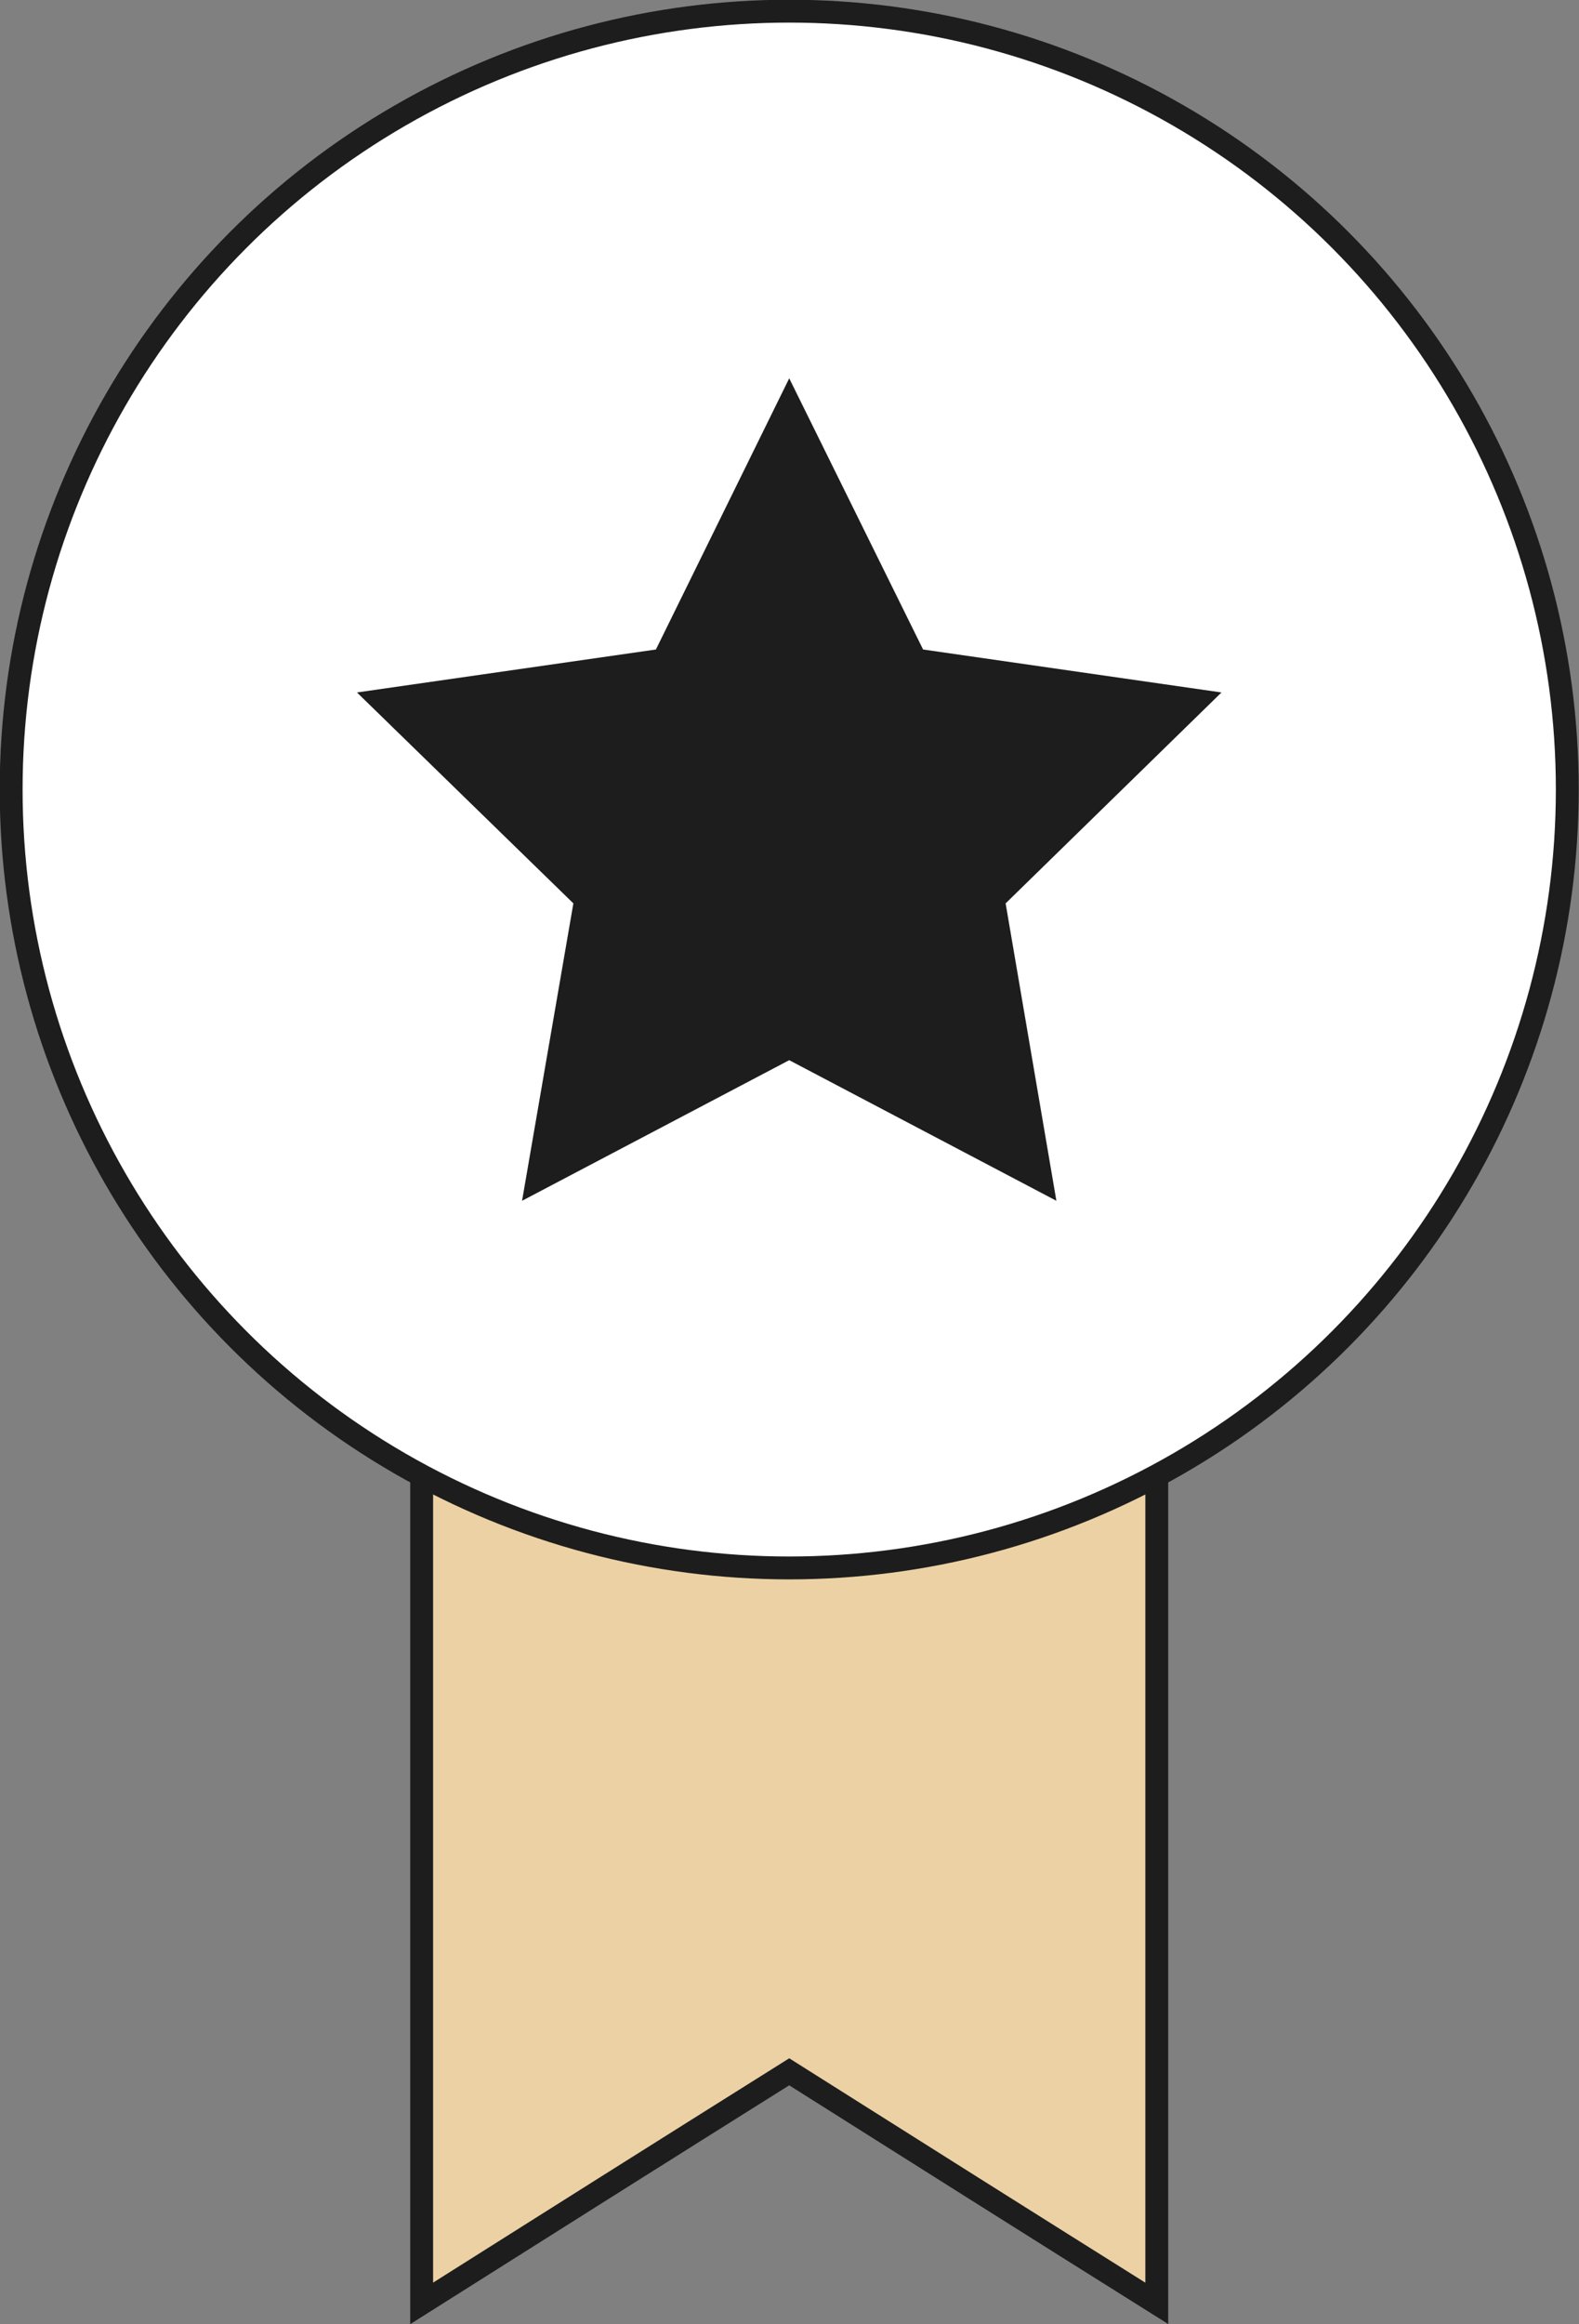 <?xml version="1.0" encoding="UTF-8"?>
<svg id="Layer_2" data-name="Layer 2" xmlns="http://www.w3.org/2000/svg" viewBox="0 0 28.31 41.65">
  <rect x="0" y="0" width="28.31" height="41.65" fill="#808080" stroke="none"/>
  <defs>
    <style>
      .cls-1 {
        fill: #ebd1a4;
      }

      .cls-1, .cls-2 {
        stroke: #1d1d1d;
        stroke-miterlimit: 10;
        stroke-width: .41px;
      }

      .cls-2 {
        fill: #fff;
      }

      .cls-3 {
        fill: #1d1d1d;
      }
    </style>
  </defs>
  <g id="Full_Page_Mobile_Drona" data-name="Full Page_Mobile Drona">
    <g id="Number">
      <g>
        <path class="cls-1" d="M20.74,41.28c-2.2-1.38-4.39-2.76-6.59-4.15-2.2,1.38-4.39,2.76-6.59,4.15v-19.76h13.18v19.76Z"/>
        <circle class="cls-2" cx="14.15" cy="14.15" r="13.95"/>
        <polygon class="cls-3" points="14.15 6.78 16.55 11.64 21.9 12.41 18.03 16.19 18.94 21.52 14.15 19 9.36 21.52 10.28 16.19 6.4 12.41 11.76 11.64 14.15 6.78"/>
      </g>
    </g>
  </g>
</svg>